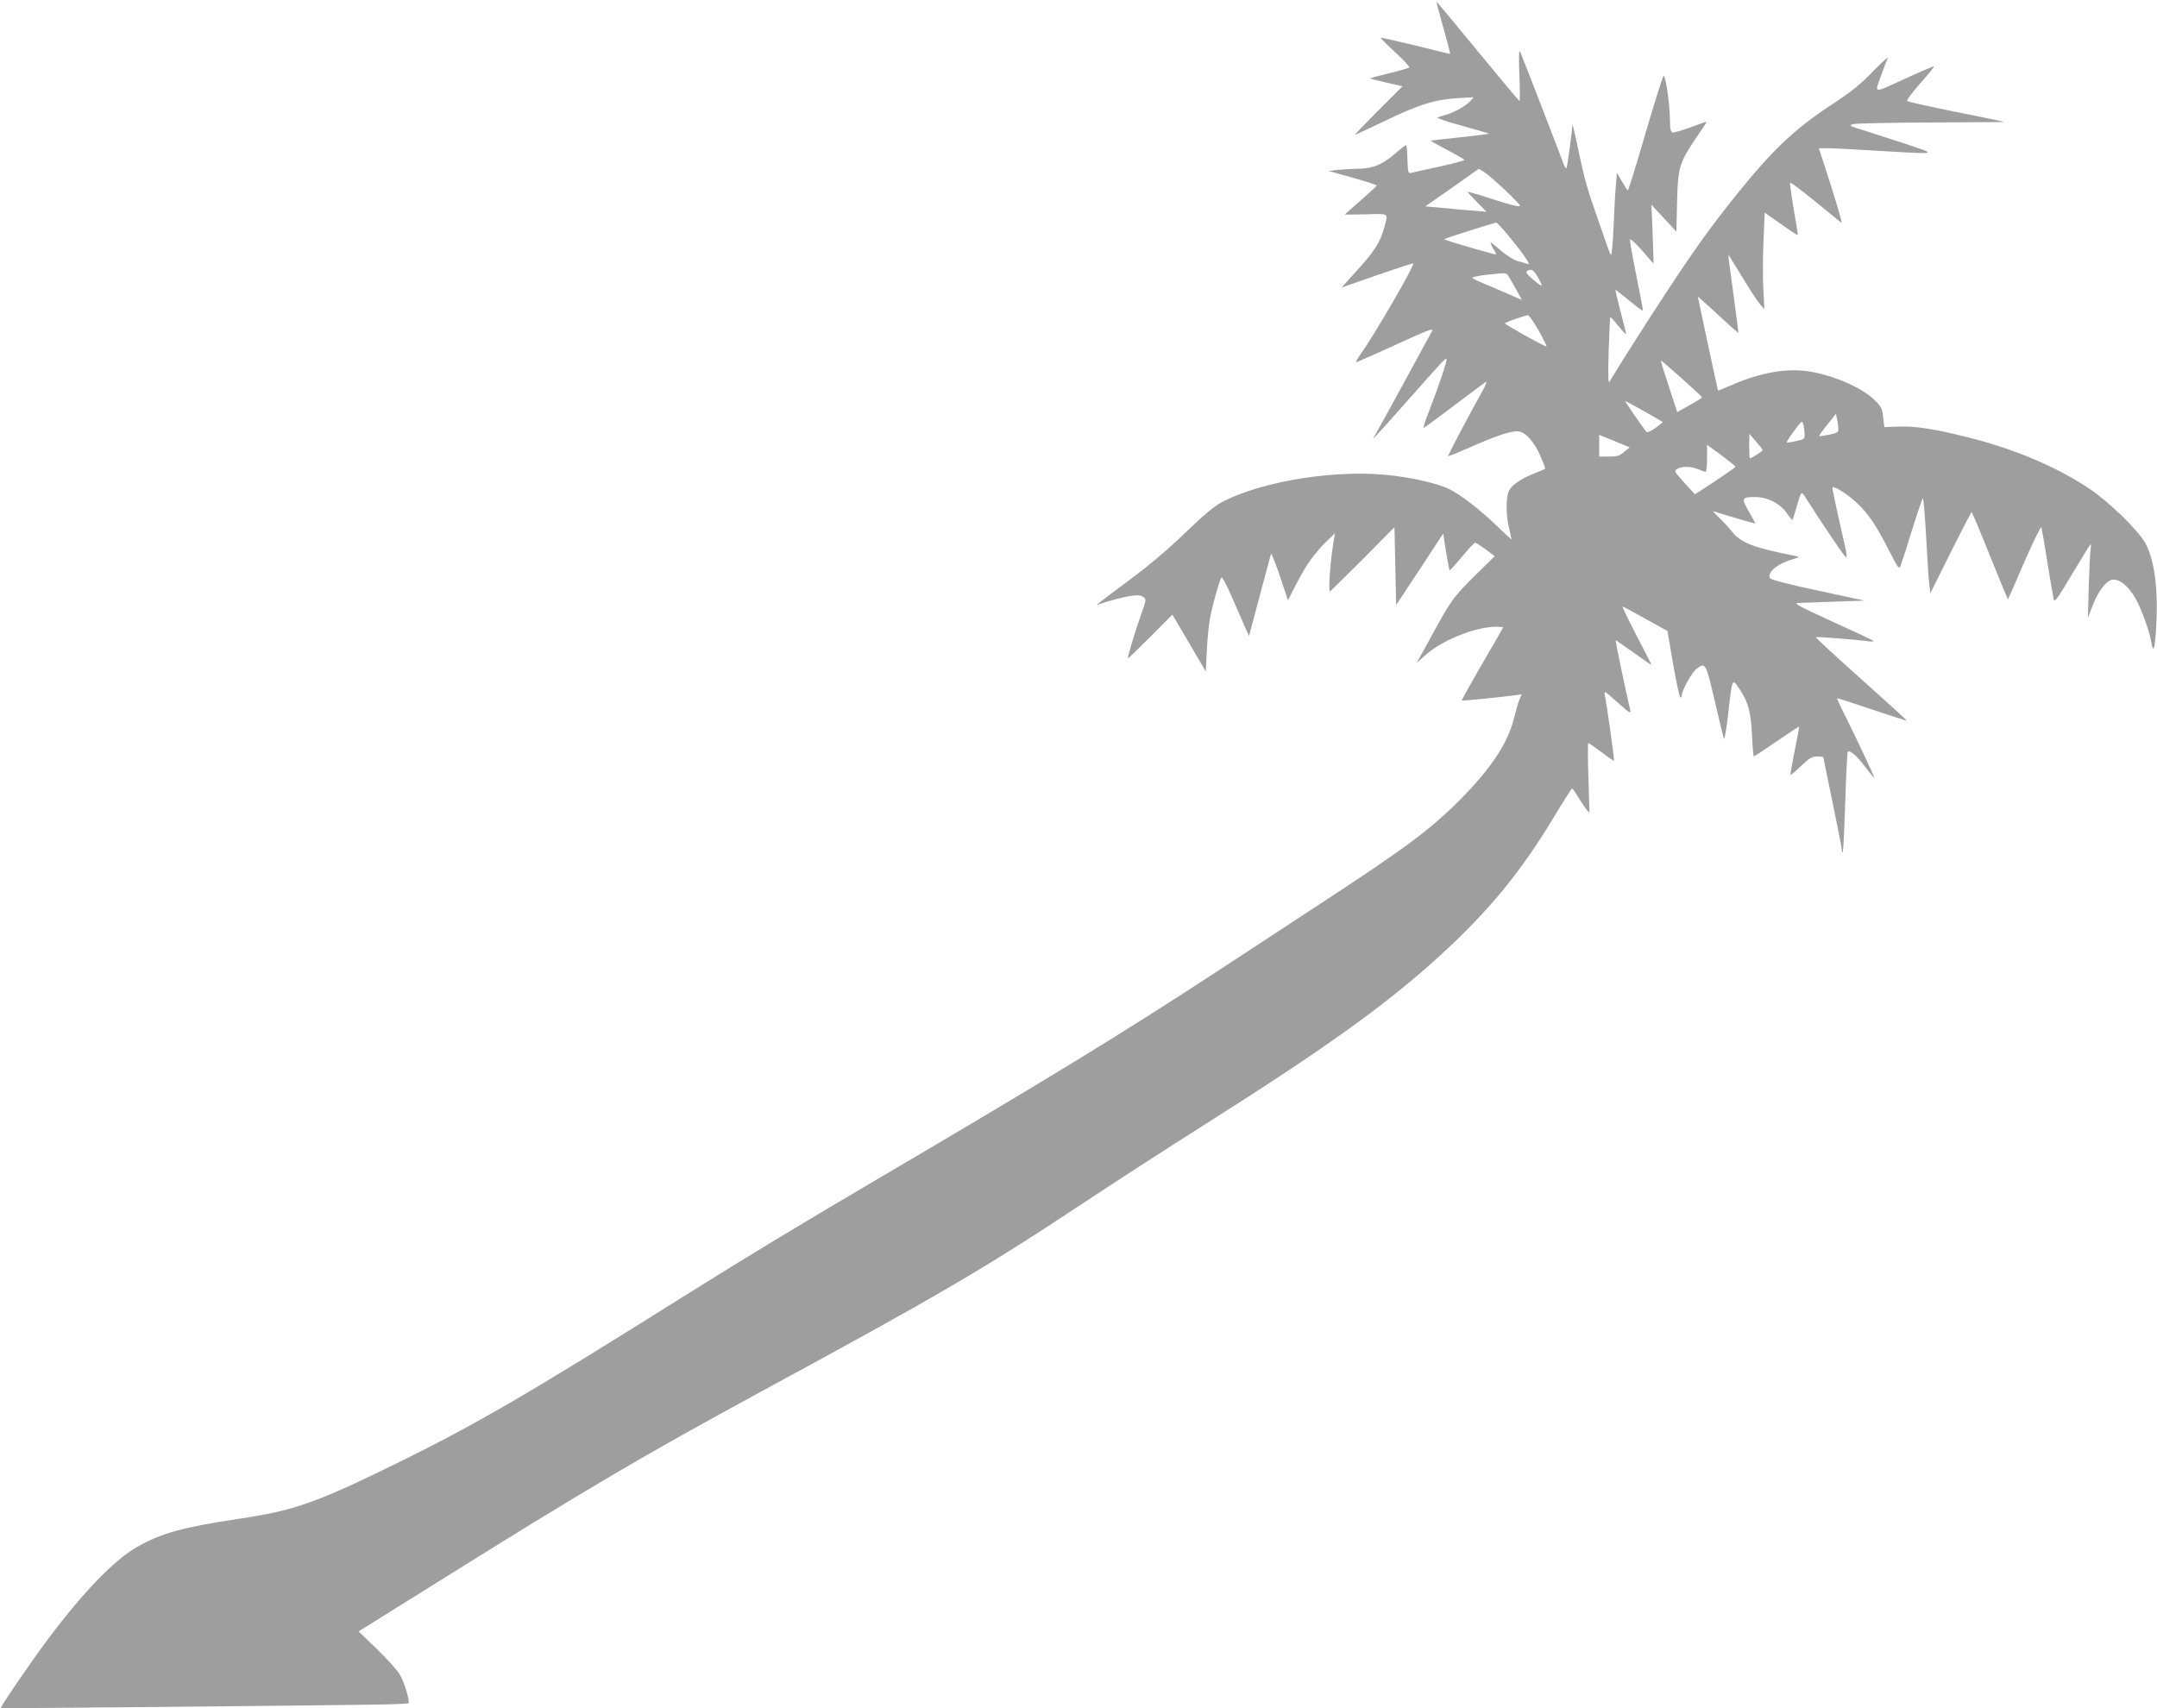 <?xml version="1.0" standalone="no"?>
<!DOCTYPE svg PUBLIC "-//W3C//DTD SVG 20010904//EN"
 "http://www.w3.org/TR/2001/REC-SVG-20010904/DTD/svg10.dtd">
<svg version="1.0" xmlns="http://www.w3.org/2000/svg"
 width="1280pt" height="1014pt" viewBox="0 0 1280 1014"
 preserveAspectRatio="xMidYMid meet">
<g transform="translate(0,1014) scale(0.1,-0.1)"
fill="#9e9e9e" stroke="none">
<path d="M8541 10063 c41 -145 67 -243 64 -243 -2 0 -95 22 -206 50 -112 27
-204 48 -206 46 -2 -2 37 -41 87 -87 49 -45 87 -86 83 -90 -5 -3 -59 -19 -120
-34 -62 -15 -113 -29 -113 -30 0 -2 43 -13 96 -25 l97 -22 -144 -144 c-79 -79
-141 -144 -138 -144 3 0 80 36 170 79 207 100 303 130 434 138 l100 6 -20 -23
c-26 -28 -89 -64 -140 -80 -22 -6 -47 -14 -55 -17 -8 -3 56 -25 144 -49 87
-24 160 -45 162 -47 2 -2 -75 -12 -171 -22 -96 -10 -175 -19 -175 -21 0 -1 45
-26 100 -55 55 -29 100 -55 100 -59 0 -3 -67 -21 -148 -39 -81 -17 -156 -34
-167 -37 -19 -5 -20 1 -23 77 -1 45 -4 84 -7 87 -2 2 -28 -17 -57 -42 -80 -71
-138 -96 -222 -97 -39 -1 -96 -4 -126 -7 l-55 -7 143 -40 c78 -22 142 -43 142
-46 0 -3 -43 -43 -95 -88 -52 -46 -95 -84 -95 -84 0 -1 56 -1 125 1 140 4 133
8 111 -73 -25 -93 -58 -146 -183 -282 l-72 -80 211 74 c116 40 213 72 215 70
9 -10 -230 -424 -313 -539 -19 -27 -30 -48 -26 -48 4 0 110 47 235 104 182 84
225 100 216 83 -28 -53 -313 -575 -332 -607 l-20 -35 20 20 c11 11 90 98 174
194 227 256 236 267 243 260 6 -6 -49 -170 -112 -331 -17 -43 -28 -78 -24 -78
3 0 85 60 181 133 97 73 182 137 189 141 7 4 0 -16 -16 -46 -91 -163 -212
-392 -208 -395 2 -2 64 23 138 56 149 65 225 91 274 91 43 0 101 -63 138 -153
16 -37 27 -68 25 -70 -2 -2 -31 -13 -64 -27 -85 -33 -141 -74 -154 -111 -15
-44 -14 -142 4 -214 8 -33 14 -63 15 -66 0 -3 -39 33 -87 79 -96 94 -218 188
-285 220 -63 30 -186 60 -323 78 -323 43 -783 -28 -1027 -158 -42 -22 -109
-78 -213 -179 -102 -98 -212 -192 -336 -284 -200 -149 -204 -152 -174 -141 47
18 146 44 191 50 35 5 54 3 68 -7 19 -14 19 -16 -12 -103 -35 -97 -83 -257
-78 -261 1 -2 61 56 133 128 l130 131 99 -168 99 -169 7 130 c3 72 13 164 22
205 20 92 55 212 65 223 4 4 29 -43 56 -105 27 -62 62 -142 78 -178 l29 -65
63 237 c35 130 65 242 67 250 3 7 26 -52 53 -131 l48 -144 51 100 c56 109 109
183 181 253 l47 45 -6 -35 c-22 -126 -35 -310 -23 -310 2 0 88 86 193 190
l189 191 5 -231 5 -231 140 212 139 212 17 -107 c10 -59 19 -109 21 -111 2 -2
35 34 73 80 39 46 74 84 78 84 4 1 32 -17 62 -39 l55 -41 -114 -112 c-124
-123 -146 -152 -231 -307 -32 -58 -71 -130 -88 -160 l-31 -55 54 48 c104 90
294 166 418 167 23 0 42 -2 42 -4 0 -2 -56 -99 -125 -217 -68 -117 -122 -215
-121 -217 4 -3 229 20 323 32 l33 5 -14 -32 c-7 -18 -21 -66 -31 -107 -35
-148 -137 -301 -320 -486 -178 -179 -329 -291 -865 -641 -168 -110 -435 -285
-595 -390 -524 -343 -997 -633 -1950 -1193 -527 -310 -806 -479 -1215 -735
-908 -570 -1209 -745 -1665 -970 -500 -246 -625 -290 -960 -340 -332 -50 -466
-87 -607 -170 -135 -79 -318 -269 -524 -545 -103 -137 -284 -403 -279 -408 2
-3 1806 14 2242 21 94 1 174 5 177 8 10 10 -24 122 -51 169 -14 25 -75 93
-135 151 l-110 106 450 281 c918 574 1233 759 1947 1147 1046 567 1315 725
1897 1110 191 127 504 329 695 450 783 495 1143 755 1482 1073 254 239 434
461 615 761 60 100 112 181 115 181 3 0 19 -22 34 -48 16 -26 37 -58 48 -72
l21 -25 -6 208 c-4 114 -4 207 -1 207 3 0 38 -24 78 -54 39 -30 73 -53 75 -51
3 3 -42 329 -55 390 -5 27 0 24 76 -44 65 -59 81 -69 76 -50 -26 110 -91 419
-87 419 2 0 51 -34 108 -75 57 -41 104 -73 104 -71 0 3 -40 81 -89 175 -49 94
-86 171 -82 171 3 0 65 -33 136 -73 l130 -72 34 -198 c19 -108 38 -197 43
-197 4 0 8 6 8 13 0 27 59 135 85 155 55 44 57 40 110 -185 26 -115 51 -216
55 -227 3 -10 15 55 25 145 25 219 23 216 69 147 51 -77 66 -133 73 -275 3
-68 8 -123 10 -123 3 0 64 40 136 90 72 49 132 89 133 87 2 -1 -10 -65 -26
-142 -15 -77 -27 -142 -25 -144 2 -2 31 22 63 53 49 47 65 56 95 56 21 0 37
-2 37 -5 0 -2 25 -123 55 -269 30 -145 55 -272 55 -282 0 -9 2 -15 5 -12 3 3
10 137 15 298 5 161 12 295 15 298 12 12 53 -23 99 -84 27 -36 53 -67 57 -70
8 -4 -99 223 -180 385 -23 45 -41 85 -39 86 2 2 95 -28 207 -66 113 -38 205
-68 206 -66 2 1 -120 112 -271 247 -150 134 -271 246 -269 248 4 4 241 -14
310 -24 21 -2 36 -2 32 2 -3 4 -114 56 -244 115 -197 90 -232 109 -203 110 19
1 116 4 215 8 l180 6 -279 60 c-182 39 -280 65 -284 74 -14 37 46 86 138 112
31 9 39 14 25 17 -263 52 -335 79 -390 150 -21 26 -56 64 -79 85 -22 21 -34
35 -26 32 47 -16 244 -74 246 -72 1 1 -16 33 -38 71 -46 79 -43 86 37 86 73 0
147 -37 187 -94 17 -25 33 -44 35 -42 2 2 12 34 23 72 30 106 28 104 62 49 72
-113 198 -302 221 -330 24 -29 23 -23 -24 184 -27 118 -47 216 -45 218 10 10
94 -43 144 -91 68 -64 113 -129 190 -280 55 -108 62 -117 70 -95 5 13 36 107
67 209 32 102 62 189 65 193 4 4 13 -99 20 -229 7 -131 15 -259 19 -286 l6
-49 120 241 c66 132 122 240 125 240 3 0 52 -117 109 -260 58 -143 106 -259
107 -257 1 1 45 101 97 222 53 121 98 213 101 205 2 -8 19 -100 35 -205 17
-104 34 -203 37 -218 5 -26 16 -13 108 142 57 94 106 175 110 179 4 4 5 -9 2
-28 -3 -19 -8 -118 -11 -220 l-5 -185 31 78 c35 88 84 147 121 147 40 0 88
-40 127 -106 36 -60 86 -198 98 -269 11 -67 21 -34 28 92 13 223 -9 396 -63
497 -40 76 -219 250 -337 328 -189 126 -437 231 -700 298 -208 53 -326 72
-428 68 l-85 -3 -7 58 c-5 52 -11 64 -50 102 -78 78 -269 158 -417 174 -129
14 -282 -17 -445 -90 -36 -16 -67 -28 -68 -27 -2 4 -121 558 -120 558 1 0 56
-49 121 -109 65 -60 120 -109 120 -108 1 1 -13 107 -30 235 -18 127 -31 232
-30 232 0 0 36 -59 80 -130 43 -72 91 -145 106 -163 l28 -32 -6 120 c-4 66 -3
195 1 287 l7 166 97 -68 c53 -38 97 -67 99 -65 2 1 -9 71 -24 154 -14 84 -24
154 -21 157 3 3 70 -47 149 -112 79 -64 148 -121 155 -126 9 -8 -37 148 -115
385 l-19 57 56 0 c31 0 164 -7 296 -15 365 -22 359 -24 154 44 -97 32 -211 68
-254 82 -72 22 -75 24 -49 32 16 5 225 9 466 10 240 1 436 3 435 3 -1 1 -130
28 -287 59 -157 32 -289 61 -293 65 -5 4 30 51 78 105 47 53 84 99 82 101 -2
2 -72 -27 -156 -66 -213 -97 -197 -98 -160 7 17 48 36 97 41 108 5 11 -25 -16
-69 -60 -94 -98 -136 -132 -274 -223 -215 -143 -342 -264 -554 -527 -150 -187
-252 -329 -412 -573 -115 -174 -305 -473 -341 -537 -9 -15 -10 26 -6 180 4
110 8 201 9 203 2 2 24 -22 49 -53 25 -31 46 -53 46 -48 0 4 -15 65 -34 136
-18 70 -32 127 -29 127 2 0 40 -30 83 -66 44 -36 80 -62 80 -57 0 5 -18 99
-40 209 -22 109 -39 205 -38 212 2 8 34 -21 72 -65 l69 -78 -6 175 -7 175 74
-80 74 -80 4 175 c5 207 13 233 112 380 36 52 64 95 63 97 -2 1 -45 -14 -96
-33 -51 -19 -100 -33 -107 -30 -10 4 -14 24 -14 68 -1 100 -25 268 -38 268 -4
0 -52 -153 -107 -340 -54 -187 -102 -340 -105 -340 -3 0 -18 24 -35 53 l-30
52 -6 -75 c-4 -41 -10 -153 -14 -248 -4 -95 -11 -170 -15 -165 -4 4 -14 28
-23 53 -8 25 -34 99 -57 165 -62 177 -78 233 -115 410 -18 88 -34 153 -34 145
-2 -43 -31 -253 -35 -258 -3 -3 -10 6 -15 19 -89 235 -254 659 -261 674 -6 13
-8 -33 -4 -137 4 -87 4 -158 1 -158 -2 0 -114 133 -247 295 -133 162 -244 295
-245 295 -2 0 5 -30 16 -67z m386 -1047 c51 -48 93 -92 93 -96 0 -11 -60 4
-194 48 -64 21 -116 35 -116 33 0 -3 25 -31 56 -62 l55 -56 -58 5 c-32 2 -113
9 -181 16 l-124 11 159 111 158 112 29 -17 c16 -9 71 -56 123 -105z m19 -268
c87 -105 142 -183 122 -176 -9 4 -36 12 -60 18 -25 7 -65 32 -99 61 -31 27
-59 49 -63 49 -3 0 4 -17 16 -37 21 -35 21 -36 2 -31 -151 41 -294 84 -294 88
0 4 270 90 310 99 3 0 33 -32 66 -71z m180 -253 c14 -25 25 -48 22 -50 -2 -2
-25 14 -52 37 -35 30 -44 43 -34 49 25 16 37 9 64 -36z m-179 13 c5 -7 26 -43
47 -80 l37 -68 -83 36 c-46 20 -110 48 -143 61 -33 14 -64 28 -68 33 -5 4 29
12 75 18 119 13 125 13 135 0z m183 -329 c28 -50 50 -93 47 -95 -5 -5 -246
129 -247 137 0 5 116 46 137 48 6 1 35 -40 63 -90z m850 -285 c66 -59 120
-109 120 -113 -1 -3 -34 -24 -74 -46 l-73 -41 -50 153 c-28 84 -49 153 -47
153 3 0 59 -48 124 -106z m-223 -195 c59 -34 109 -62 110 -64 2 -1 -18 -16
-43 -35 -25 -18 -49 -28 -53 -24 -18 20 -131 184 -127 184 3 0 53 -28 113 -61z
m1152 -101 c1 -25 -3 -27 -55 -38 -30 -7 -57 -10 -59 -8 -2 1 20 32 48 67 l52
65 6 -30 c4 -16 7 -41 8 -56z m-200 -34 c1 -29 -2 -31 -50 -42 -29 -7 -54 -10
-56 -8 -3 2 17 33 44 69 46 62 48 63 54 38 4 -14 7 -40 8 -57z m-1071 -106
c-27 -24 -42 -28 -90 -28 l-58 0 0 64 0 65 91 -37 90 -37 -33 -27z m822 10 c0
-6 -66 -48 -76 -48 -2 0 -4 33 -4 73 l1 72 39 -45 c22 -25 40 -48 40 -52z
m-161 -98 c1 -3 -54 -41 -120 -85 l-121 -79 -63 69 c-61 68 -62 70 -42 82 30
17 81 16 124 -2 19 -8 39 -15 44 -15 5 0 9 36 9 80 l0 80 85 -62 c46 -35 84
-65 84 -68z"/>
</g>
</svg>
